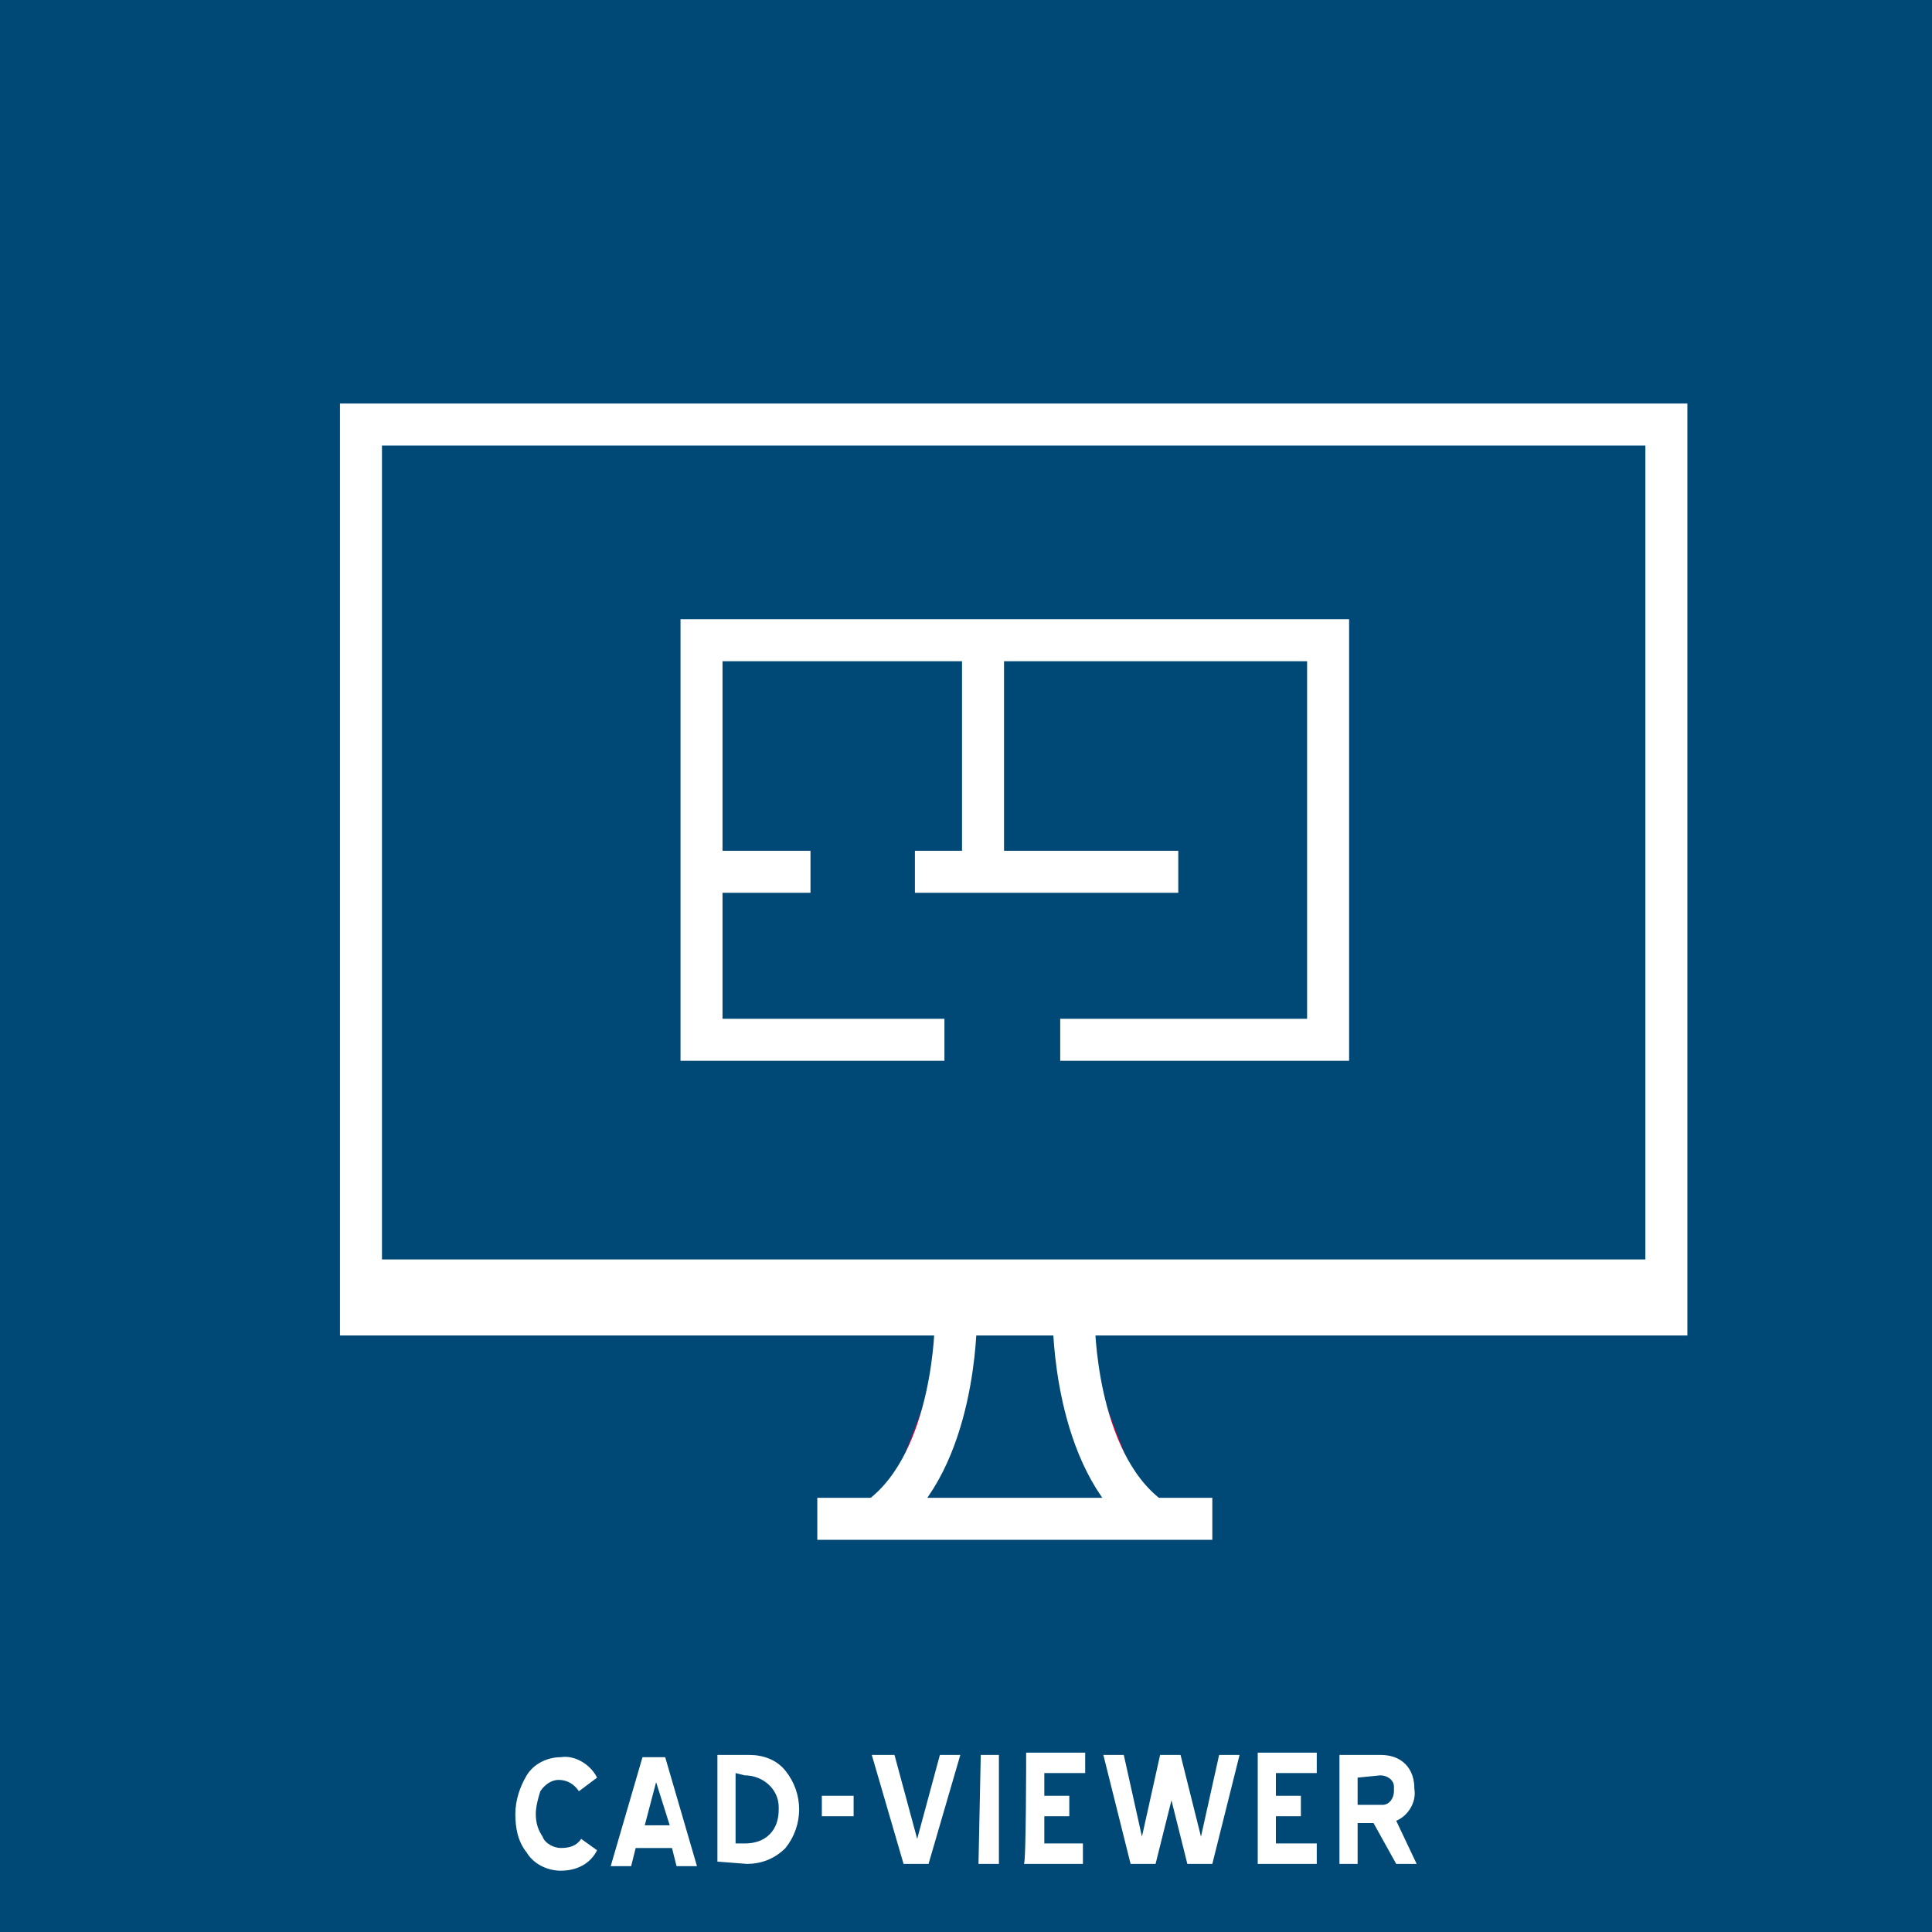 <?xml version="1.0" encoding="utf-8"?>
<!-- Generator: Adobe Illustrator 19.2.1, SVG Export Plug-In . SVG Version: 6.00 Build 0)  -->
<svg version="1.1" id="Ebene_1" xmlns="http://www.w3.org/2000/svg" xmlns:xlink="http://www.w3.org/1999/xlink" x="0px" y="0px"
	 viewBox="0 0 85.1 85.1" style="enable-background:new 0 0 85.1 85.1;" xml:space="preserve">
<style type="text/css">
	.st0{fill:#004976;}
	.st1{fill:none;stroke:#FFFFFF;stroke-width:1.85;}
	.st2{clip-path:url(#SVGID_2_);}
	.st3{fill:#DC003A;}
	.st4{clip-path:url(#SVGID_4_);}
	.st5{fill:#FFFFFF;}
</style>
<title>icons-for-export</title>
<rect y="0" class="st0" width="85.1" height="85.1"/>
<rect x="15.9" y="18.7" class="st0" width="57.5" height="39.2"/>
<rect x="15.9" y="18.7" class="st1" width="57.5" height="39.2"/>
<g>
	<defs>
		<rect id="SVGID_1_" x="-285.7" y="-281.1" width="464.8" height="366.8"/>
	</defs>
	<clipPath id="SVGID_2_">
		<use xlink:href="#SVGID_1_"  style="overflow:visible;"/>
	</clipPath>
	<g class="st2">
		<path class="st3" d="M38.8,66.8c3.3-2.5,3.3-8.6,3.3-8.6"/>
		<path class="st1" d="M38.8,66.8c3.3-2.5,3.3-8.6,3.3-8.6"/>
		<path class="st3" d="M50.6,66.8c-3.3-2.5-3.3-8.6-3.3-8.6"/>
		<path class="st1" d="M50.6,66.8c-3.3-2.5-3.3-8.6-3.3-8.6"/>
	</g>
</g>
<line class="st1" x1="53.4" y1="66.9" x2="36" y2="66.9"/>
<polyline class="st1" points="46.7,45.8 58.5,45.8 58.5,28.2 30.9,28.2 30.9,45.8 41.6,45.8 "/>
<line class="st1" x1="30.6" y1="38.4" x2="35.7" y2="38.4"/>
<line class="st1" x1="40.3" y1="38.4" x2="51.9" y2="38.4"/>
<line class="st1" x1="43.3" y1="38.6" x2="43.3" y2="27.8"/>
<line class="st1" x1="15.8" y1="56.4" x2="73.3" y2="56.4"/>
<g>
	<defs>
		<rect id="SVGID_3_" x="-285.7" y="-281.1" width="464.8" height="366.8"/>
	</defs>
	<clipPath id="SVGID_4_">
		<use xlink:href="#SVGID_3_"  style="overflow:visible;"/>
	</clipPath>
	<g class="st4">
		<path class="st5" d="M61.5,82.1h0.9l-0.9-1.9c0.5-0.2,0.9-0.8,0.8-1.4c0-0.4-0.1-0.8-0.4-1.1c-0.3-0.3-0.7-0.4-1.1-0.4h-1.8v4.8
			h0.8v-1.8h0.7L61.5,82.1z M60.8,78.2c0.3,0,0.6,0.2,0.6,0.5c0,0.1,0,0.1,0,0.2c0,0.3-0.2,0.6-0.5,0.6c-0.1,0-0.1,0-0.2,0h-0.9
			v-1.2L60.8,78.2L60.8,78.2z M55.4,82.1H58v-0.9h-1.8v-1.2h1.1v-0.9h-1.1v-1H58v-0.9h-2.6V82.1z M50.9,82.1l0.7-2.8l0.7,2.8h1.1
			l1.2-4.8h-0.9l-0.8,3.6L52,77.3h-0.9l-0.8,3.6l-0.8-3.6h-0.9l1.2,4.8H50.9L50.9,82.1z M45.1,82.1h2.6v-0.9H46v-1.2h1.1v-0.9H46v-1
			h1.8v-0.9h-2.6C45.2,77.3,45.2,82.1,45.1,82.1z M43.1,82.1H44v-4.8h-0.8L43.1,82.1L43.1,82.1z M40.9,82.1l1.4-4.8h-0.9l-1,3.7
			l-1-3.7h-1l1.4,4.8H40.9L40.9,82.1z M36.2,80h1.4v-0.9h-1.4V80z M32.9,82.1c0.6,0,1.2-0.2,1.7-0.7c0.8-1,0.8-2.4,0-3.4
			c-0.4-0.5-1-0.7-1.6-0.7h-1.4v4.7L32.9,82.1L32.9,82.1z M32.8,78.2c0.8,0,1.5,0.6,1.5,1.4c0,0,0,0.1,0,0.1c0,0.4-0.1,0.8-0.4,1.1
			c-0.3,0.3-0.7,0.4-1.1,0.4h-0.4v-3.1L32.8,78.2L32.8,78.2z M28.3,77.4l-1.4,4.8h0.9l0.2-0.8h1.6l0.2,0.8h0.9l-1.4-4.8L28.3,77.4
			L28.3,77.4z M28.9,78.5l0.6,1.9h-1.1L28.9,78.5z M26.3,78.3c-0.3-0.6-1-1-1.6-0.9c-0.6,0-1.2,0.3-1.5,0.8
			c-0.3,0.5-0.5,1.1-0.5,1.7c0,0.6,0.1,1.2,0.5,1.7c0.3,0.5,0.9,0.8,1.5,0.8c0.7,0,1.3-0.3,1.6-0.9l-0.7-0.5
			c-0.2,0.3-0.5,0.4-0.9,0.4c-0.3,0-0.7-0.2-0.8-0.5c-0.2-0.3-0.3-0.6-0.3-1c0-0.3,0.1-0.7,0.2-1c0.2-0.3,0.5-0.5,0.8-0.5
			c0.4,0,0.7,0.2,0.9,0.5L26.3,78.3z"/>
	</g>
</g>
</svg>
